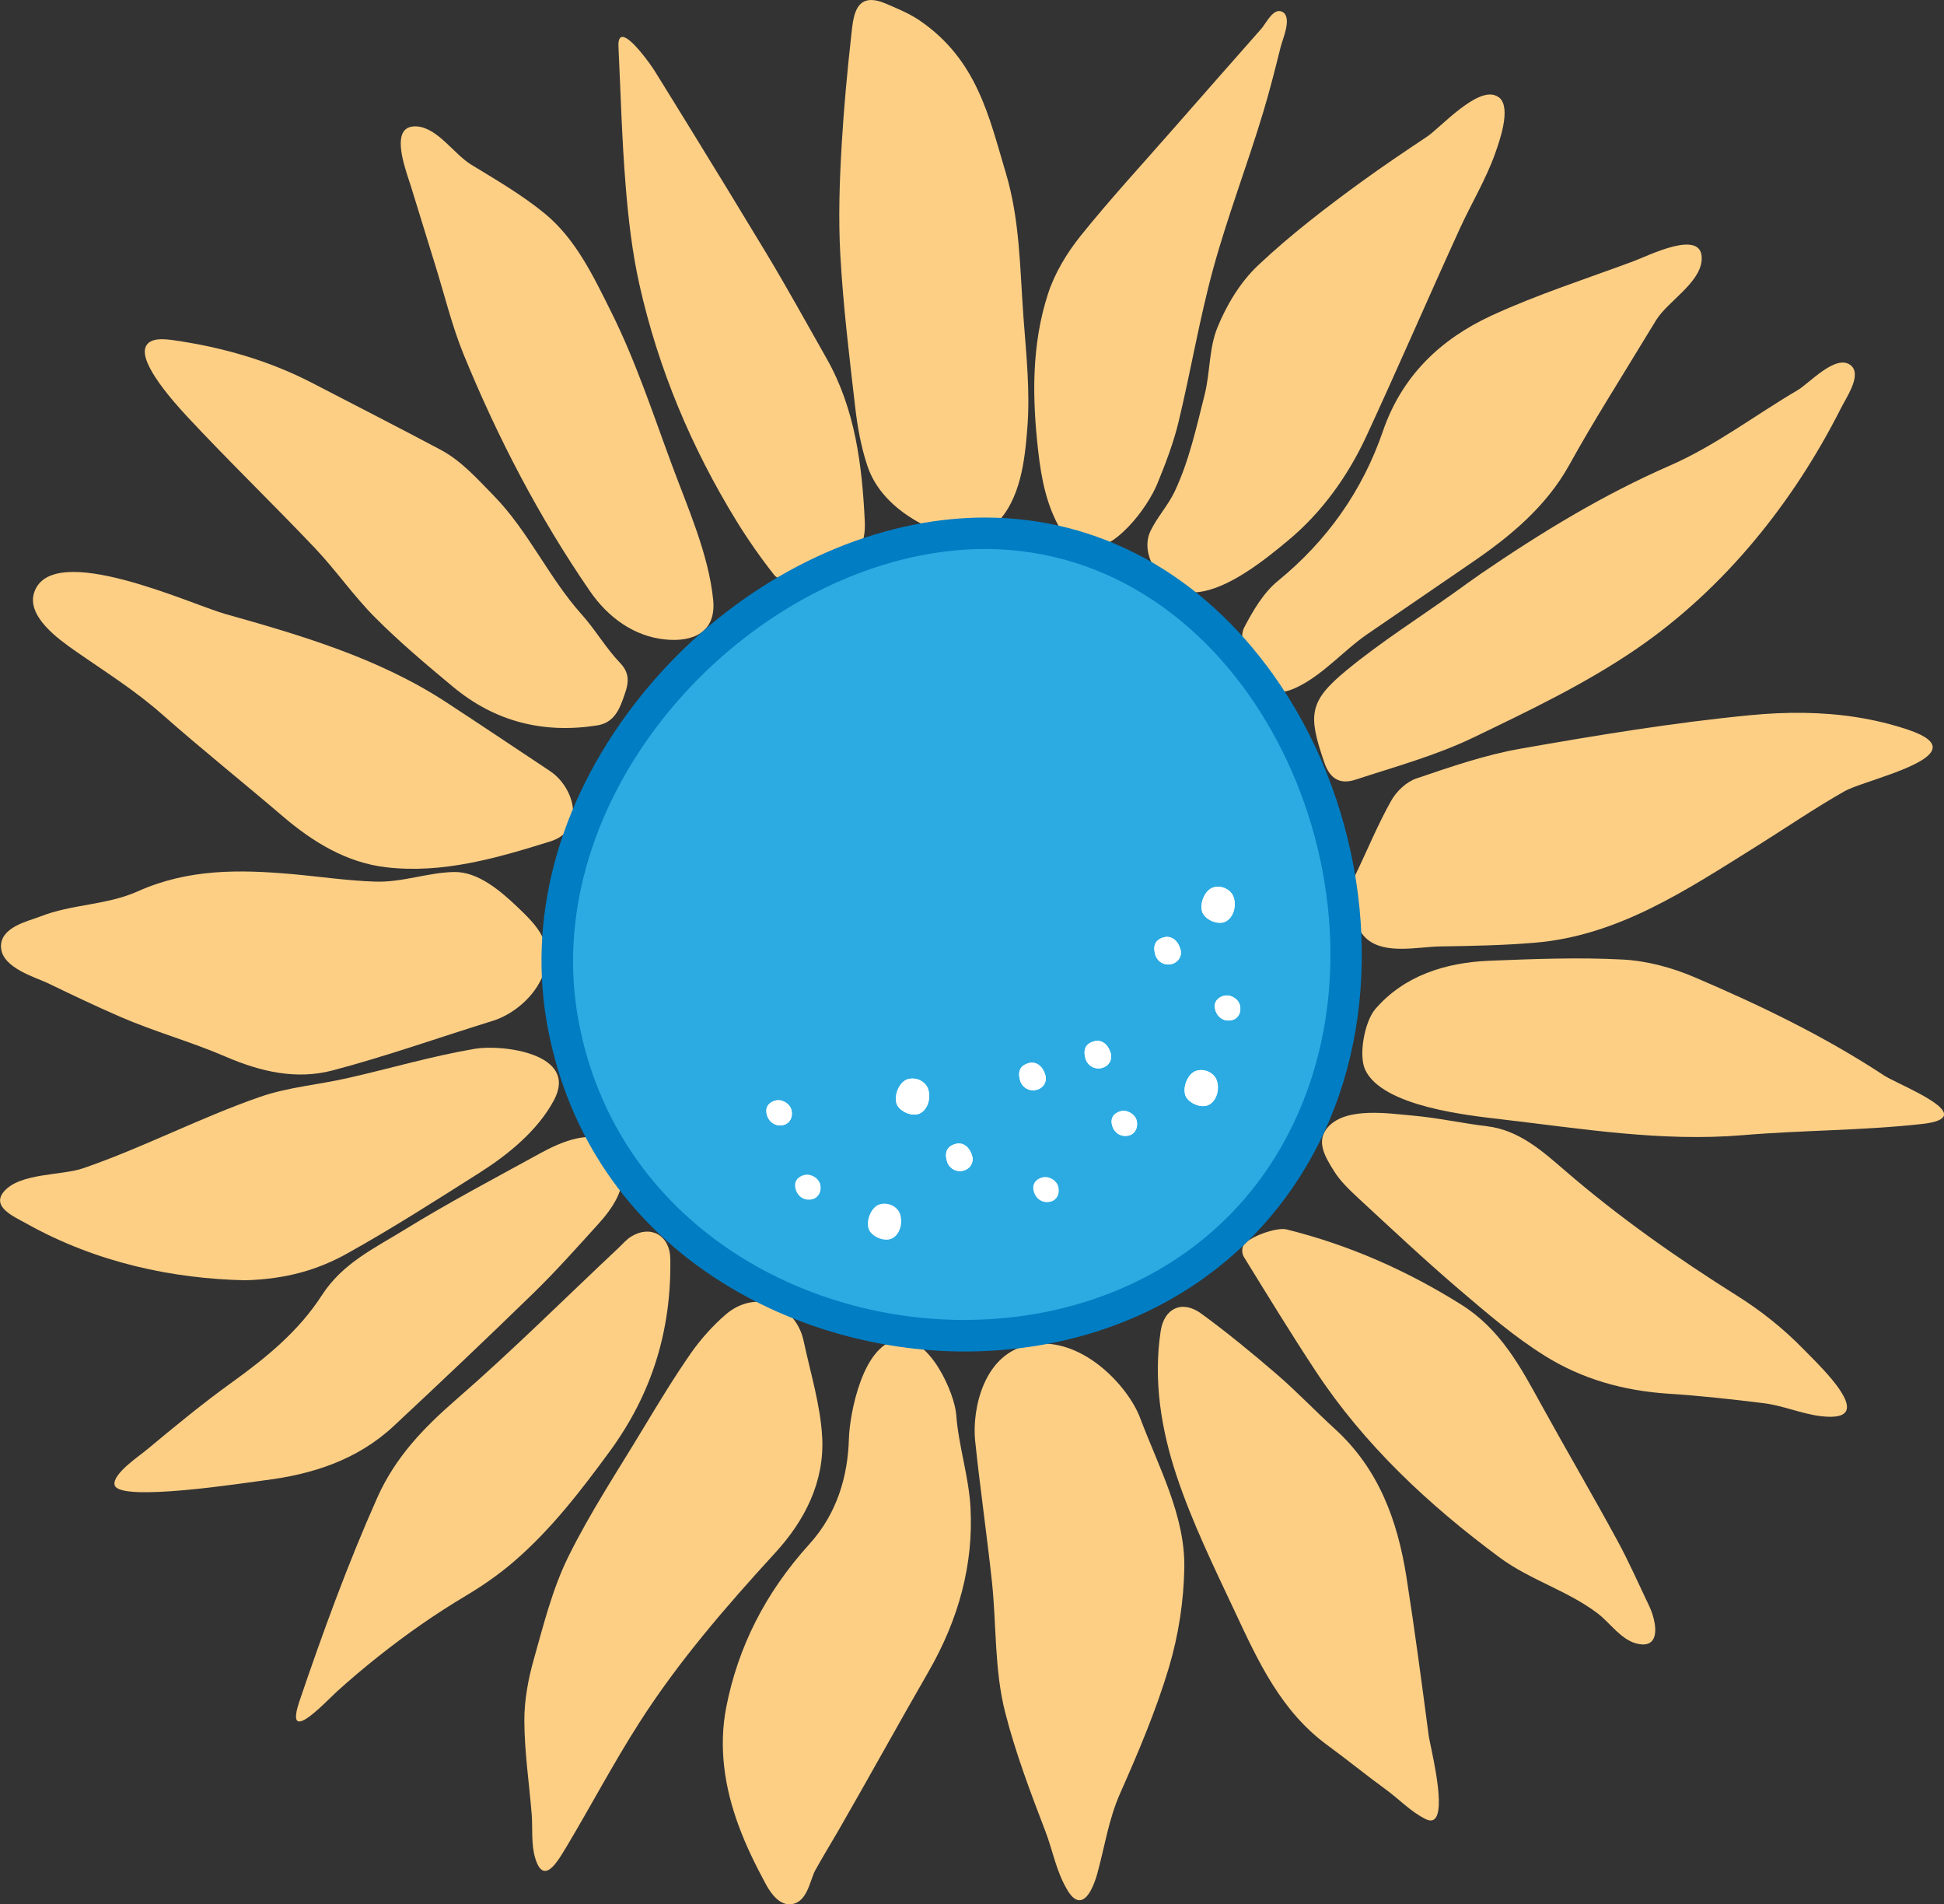 <?xml version="1.0" encoding="UTF-8"?> <svg xmlns="http://www.w3.org/2000/svg" xmlns:xlink="http://www.w3.org/1999/xlink" version="1.1" id="Layer_1" x="0px" y="0px" viewBox="0 0 238.57 233.65" style="enable-background:new 0 0 238.57 233.65;" xml:space="preserve"><rect x="0" y="0" width="238.57" height="233.65" fill="#333333" stroke="none"/> <style type="text/css"> .st0{fill-rule:evenodd;clip-rule:evenodd;fill:#FDCF85;} .st1{fill:#2BABE2;} .st2{fill:#007DC3;} .st3{fill:#FFFFFF;} </style> <g> <g> <path class="st0" d="M105.84,0.3c-1.11,0.74-1.22,2.71-1.39,4.2c-0.48,4.32-0.88,8.65-1.14,12.98c-0.28,4.62-0.44,9.27-0.18,13.88 c0.35,6.21,1.1,12.41,1.82,18.59c0.28,2.43,0.72,4.88,1.5,7.22c0.95,2.85,3.16,5.11,6,6.75c3.15,1.82,6.83,3.27,9.77,0.36 c3.06-3.02,3.55-7.91,3.85-11.69c0.37-4.53-0.13-9.13-0.47-13.68c-0.44-5.92-0.42-11.88-2.17-17.71 c-2.06-6.87-3.51-13.89-10.62-18.72c-1.24-0.84-2.8-1.48-4.21-2.08C107.3-0.14,106.43-0.09,105.84,0.3z"></path> <path class="st0" d="M4.22,72.62c-1.06,2.96,2.98,5.82,5.01,7.24c3.74,2.61,7.29,4.8,10.74,7.85c4.83,4.26,9.85,8.27,14.74,12.45 c3.75,3.21,7.87,5.67,12.61,6.24c6.94,0.83,13.62-1.1,20.23-3.17c4.34-1.36,3.03-6.57-0.06-8.63c-4.24-2.82-8.47-5.65-12.73-8.44 C46.48,80.75,37,77.96,27.57,75.31C23.51,74.16,6.49,66.27,4.22,72.62z"></path> <path class="st0" d="M49.57,16.09c-1.11,1.48,0.45,5.42,0.9,6.9c0.99,3.22,1.99,6.44,2.98,9.66c1.13,3.63,2.03,7.38,3.46,10.87 c4.19,10.23,9.26,19.96,15.48,29c2.23,3.24,5.42,5.56,9.25,5.94c3.37,0.34,6.29-0.85,5.88-4.89c-0.57-5.61-3.14-11.32-5.06-16.52 c-2.35-6.34-4.46-12.8-7.5-18.87c-2.21-4.43-4.34-8.89-8.12-11.99c-2.78-2.28-5.92-4.1-9-5.98c-2.09-1.27-4.04-4.4-6.56-4.69 C50.43,15.44,49.89,15.66,49.57,16.09z"></path> <path class="st0" d="M176.23,222.97c1.1-1.76-0.75-8.92-0.89-9.96c-0.86-6.51-1.72-13.03-2.74-19.52 c-1.08-6.84-3.35-13.23-8.8-18.19c-2.41-2.2-4.66-4.57-7.14-6.71c-3-2.58-6.07-5.11-9.27-7.44c-2.33-1.69-4.53-0.63-4.95,2.16 c-0.92,6.08,0.06,12.07,1.96,17.78c1.9,5.7,4.58,11.18,7.15,16.65c2.83,6.05,5.64,12.21,11.36,16.39 c2.43,1.78,4.76,3.68,7.19,5.45c1.61,1.17,3.04,2.72,4.88,3.62C175.58,223.49,175.98,223.37,176.23,222.97z"></path> <path class="st0" d="M237.17,91.82c0.11-0.74-0.69-1.5-2.96-2.27c-2.06-0.7-4.2-1.21-6.35-1.55c-4.32-0.68-8.73-0.67-13.08-0.25 c-9.42,0.91-18.8,2.46-28.13,4.1c-4.36,0.76-8.61,2.23-12.82,3.66c-1.23,0.41-2.47,1.59-3.11,2.75c-1.63,2.9-2.9,6.01-4.35,9.01 c-1.07,2.22-0.55,6.37,1.45,8c2.28,1.86,6.26,0.89,8.96,0.85c3.88-0.06,7.76-0.13,11.63-0.46c10.22-0.87,18.57-6.48,26.95-11.7 c3.67-2.29,7.25-4.75,11.02-6.89C228.31,95.97,236.83,94.02,237.17,91.82z"></path> <path class="st0" d="M17.88,42.55c-0.86,2.02,3.52,6.87,5.08,8.55c5.12,5.5,10.53,10.71,15.7,16.16c2.58,2.72,4.74,5.87,7.39,8.52 c3.01,3.02,6.28,5.77,9.55,8.49c5.17,4.3,11.12,5.77,17.7,4.73c1.87-0.3,2.61-1.69,3.15-3.22c0.52-1.47,1.13-2.9-0.34-4.43 c-1.75-1.82-3.05-4.1-4.75-5.99c-4.04-4.51-6.51-10.2-10.8-14.58c-2.06-2.1-3.97-4.27-6.55-5.63c-5.19-2.76-10.43-5.43-15.65-8.14 c-5.38-2.79-11.12-4.42-17.07-5.27C20.3,41.61,18.39,41.34,17.88,42.55z"></path> <path class="st0" d="M66.59,229.48c0.97,0.47,2.13-1.56,2.98-2.98c2.98-4.99,5.7-10.15,8.83-15.05 c4.83-7.57,10.7-14.34,16.76-20.96c3.62-3.95,6.03-8.71,5.74-14.14c-0.21-3.95-1.43-7.85-2.26-11.76 c-0.99-4.67-5.97-6.43-9.59-3.3c-1.6,1.39-3.06,3.02-4.27,4.75c-2.09,3-3.99,6.15-5.88,9.28c-3.13,5.2-6.5,10.29-9.18,15.73 c-1.92,3.91-3.01,8.27-4.2,12.5c-0.7,2.47-1.19,5.09-1.17,7.64c0.02,3.8,0.59,7.59,0.9,11.39c0.14,1.77-0.09,3.74,0.45,5.45 C65.96,228.89,66.27,229.32,66.59,229.48z"></path> <path class="st0" d="M30.09,157.08c5.07-0.14,8.93-1.3,12.43-3.24c5.57-3.09,10.96-6.55,16.36-9.97c3.42-2.17,7.12-5.15,9.11-8.9 c3.05-5.75-6.41-6.85-9.71-6.29c-5.26,0.89-10.42,2.42-15.64,3.6c-3.56,0.81-7.26,1.1-10.7,2.29c-7.37,2.55-14.35,6.23-21.74,8.77 c-2.65,0.91-7.77,0.55-9.72,2.86c-1.6,1.88,1.29,3.1,2.69,3.88C11.92,154.99,21.33,156.89,30.09,157.08z"></path> <path class="st0" d="M155.99,84.75c0.8,0.29,1.79,0.22,3.05-0.37c3.34-1.56,5.81-4.56,8.81-6.61c4.25-2.91,8.5-5.82,12.75-8.73 c4.76-3.25,9.13-6.87,11.98-11.99c1.48-2.68,3.05-5.32,4.65-7.94c2-3.28,4-6.56,6.01-9.83c1.4-2.28,5.4-4.55,5.59-7.38 c0.27-4.01-6.58-0.5-8.36,0.15c-5.84,2.17-11.81,4.08-17.45,6.68c-6.25,2.89-10.98,7.4-13.31,14.18 c-2.5,7.27-6.81,13.41-12.89,18.37c-1.77,1.45-3.05,3.64-4.13,5.71c-0.49,0.94-0.19,2.52,0.24,3.61 C153.7,82.53,154.54,84.23,155.99,84.75z"></path> <path class="st0" d="M132.66,233.12c0.98-0.21,1.67-2.06,2-3.24c0.92-3.33,1.38-6.66,2.83-9.91c2.25-5.07,4.41-10.19,5.97-15.41 c1.18-3.98,1.81-8.12,1.88-12.2c0.11-6.4-3.14-12.33-5.43-18.41c-1.47-3.87-7.06-9.95-13.27-9.01c-5.97,0.91-7.36,8.06-6.97,11.82 c0.6,5.76,1.44,11.52,2.06,17.28c0.57,5.36,0.29,10.83,1.63,16.07c1.26,4.93,3.08,9.75,4.93,14.57c0.91,2.36,1.3,4.81,2.62,7.08 C131.55,232.9,132.14,233.24,132.66,233.12z"></path> <path class="st0" d="M76.38,4.53c-0.33,0.01-0.53,0.36-0.48,1.23c0.27,5.67,0.42,11.35,0.88,17.01c0.33,4.07,0.8,8.17,1.69,12.15 c2.32,10.34,6.38,20,11.91,29c1.41,2.29,2.96,4.51,4.62,6.61c0.46,0.58,1.59,0.86,2.41,0.84c4.56-0.11,8.97-2.05,8.72-7.35 c-0.33-6.94-1.17-13.83-4.69-20.04c-2.45-4.32-4.85-8.68-7.41-12.93C90.99,26.01,87.93,21,84.85,16 c-1.51-2.45-3.01-4.89-4.53-7.33C79.84,7.9,77.43,4.51,76.38,4.53z"></path> <path class="st0" d="M36.78,211.21c1.08-0.08,3.76-2.95,4.54-3.65c1.66-1.5,3.37-2.95,5.13-4.34c3.43-2.73,7.03-5.24,10.8-7.48 c2.02-1.21,3.99-2.58,5.77-4.11c4.61-3.96,8.27-8.73,11.86-13.63c5.19-7.11,7.53-14.91,7.38-23.58c-0.05-2.84-2.39-4.17-4.79-2.71 c-0.58,0.35-1.03,0.9-1.53,1.37C69.3,159.31,62.86,165.74,56,171.7c-4.01,3.49-7.46,7.05-9.69,12.03 c-3.65,8.19-6.7,16.58-9.58,25.05C36.11,210.63,36.26,211.25,36.78,211.21z"></path> <path class="st0" d="M238.57,136.82c0.27-1.52-6-3.97-7.36-4.87c-7.34-4.83-15.22-8.62-23.25-12.05 c-2.76-1.18-5.83-2.01-8.81-2.17c-5.45-0.29-10.94-0.07-16.41,0.15c-5.37,0.22-10.46,1.84-13.98,5.95 c-1.28,1.5-2.07,5.63-1.22,7.43c2.12,4.51,12.62,5.59,16.78,6.08c9.8,1.14,19.58,2.77,29.53,1.94c7.31-0.62,14.66-0.56,21.97-1.37 C237.7,137.71,238.48,137.31,238.57,136.82z"></path> <path class="st0" d="M226.58,173.06c0.74-1.75-3.74-5.97-5.29-7.56c-2.44-2.5-5.18-4.68-8.11-6.52 c-7.35-4.62-14.45-9.6-21.07-15.31c-2.83-2.44-5.69-5.02-9.64-5.49c-3.03-0.36-6.01-1.03-9.06-1.3 c-2.91-0.25-8.08-1.09-10.36,1.32c-1.63,1.72-0.49,3.65,0.64,5.45c0.78,1.26,1.9,2.33,3,3.35c4.06,3.75,8.1,7.55,12.3,11.14 c3.41,2.91,6.84,5.87,10.61,8.22c4.58,2.86,9.66,4.28,15.17,4.64c3.9,0.25,7.78,0.68,11.66,1.16c2.37,0.29,4.61,1.29,6.98,1.59 C225.38,173.99,226.32,173.68,226.58,173.06z"></path> <path class="st0" d="M96.68,233.64c0.15,0.02,0.3,0.02,0.46-0.01c1.96-0.26,2.25-2.94,2.9-4.14c0.89-1.62,1.87-3.2,2.8-4.81 c3.75-6.51,7.37-13.09,11.12-19.6c3.69-6.41,5.52-13.14,5.14-20.12c-0.21-3.82-1.47-7.56-1.75-11.38 c-0.19-2.59-3.17-9.47-6.91-9.23c-4.57,0.29-6.18,9.25-6.26,12.15c-0.13,4.64-1.46,9.21-4.84,12.94 c-5.46,6.02-8.77,12.68-10.21,20c-0.97,4.97-0.21,9.92,1.54,14.62c0.88,2.38,2,4.68,3.22,6.94 C94.35,231.88,95.31,233.49,96.68,233.64z"></path> <path class="st0" d="M183.69,11.79c-2.34-1.26-6.96,3.9-8.51,4.94c-2.71,1.81-5.41,3.62-8.04,5.53 c-4.43,3.22-8.81,6.58-12.75,10.3c-2.19,2.07-3.86,4.86-4.98,7.61c-1.05,2.56-0.89,5.53-1.57,8.24c-1.02,4.01-1.89,8.1-3.68,11.89 c-0.81,1.7-2.14,3.15-2.95,4.81c-1.63,3.33,2.03,7.93,5.79,7.54c3.82-0.4,8.29-4.02,11.09-6.35c4.22-3.51,7.38-8,9.62-12.84 c3.91-8.45,7.59-16.98,11.46-25.45c1.4-3.06,3.17-5.97,4.3-9.14c0.52-1.47,2.03-5.61,0.53-6.89 C183.89,11.91,183.79,11.84,183.69,11.79z"></path> <path class="st0" d="M202.85,201.18c0.62-0.97,0.11-2.93-0.43-4.07c-1.28-2.67-2.52-5.5-3.94-8.1c-3.05-5.62-6.3-11.15-9.38-16.75 c-2.51-4.57-4.97-9.18-9.77-12.19c-6.58-4.13-13.7-7.31-21.45-9.23c-1.25-0.31-4.74,0.96-5.3,2c-0.2,0.36-0.16,1,0.06,1.36 c2.9,4.7,5.78,9.42,8.83,14.04c5.9,8.95,13.79,16.37,22.63,22.9c3.7,2.73,8.42,4.07,12.05,6.88c1.41,1.09,2.74,3.07,4.58,3.6 C201.87,201.94,202.52,201.7,202.85,201.18z"></path> <path class="st0" d="M133.12,67.33c3.55,0.52,7.67-4.95,8.92-8.01c1.01-2.46,1.97-4.98,2.59-7.54c1.51-6.26,2.56-12.62,4.26-18.83 c1.77-6.44,4.19-12.74,6.12-19.14c0.81-2.68,1.49-5.39,2.17-8.11c0.21-0.86,1.43-3.55,0.22-4.23c-1.11-0.62-2.01,1.38-2.61,2.06 c-3.57,4.04-7.13,8.09-10.68,12.14c-3.85,4.4-7.83,8.71-11.48,13.25c-1.71,2.13-3.19,4.59-4.01,7.11 c-2.05,6.3-1.95,12.8-1.21,19.31c0.38,3.35,1.02,6.76,2.82,9.74C131.07,66.5,132.07,67.18,133.12,67.33z"></path> <path class="st0" d="M14.06,182.18c0,0.01,0,0.02,0.01,0.03c0.53,2.17,16.39-0.34,18.43-0.59c5.76-0.72,11.3-2.45,15.8-6.64 c5.78-5.39,11.52-10.83,17.19-16.35c2.76-2.69,5.34-5.59,7.94-8.46c0.87-0.96,1.71-2.03,2.29-3.21c1.03-2.1,1-4.72-0.72-6.46 c-2.18-2.2-6.4-0.26-8.63,0.96c-5.64,3.1-11.33,6.09-16.81,9.47c-3.6,2.22-7.51,4.05-10.04,7.96c-2.86,4.44-6.82,7.66-11.02,10.69 c-3.62,2.6-7.07,5.45-10.51,8.31C17.15,178.6,13.79,180.83,14.06,182.18z"></path> <path class="st0" d="M0.13,116.29c0.18,2.49,4.25,3.62,5.77,4.35c2.94,1.42,5.89,2.83,8.87,4.12c4.24,1.84,8.67,3.05,12.91,4.88 c4.3,1.86,8.69,2.86,13.11,1.7c6.61-1.74,13.12-4.06,19.68-6.09c2.39-0.74,5.1-2.85,6.18-5.65c1.48-3.83-0.8-6.07-3.09-8.26 c-2.17-2.07-4.91-4.4-7.82-4.35c-3.21,0.05-6.37,1.29-9.67,1.18c-3.45-0.11-6.87-0.63-10.3-0.93c-6.42-0.56-12.67-0.65-18.86,2.12 c-3.87,1.73-8.1,1.55-12,3.1c-1.45,0.57-4.91,1.27-4.79,3.78C0.13,116.26,0.13,116.27,0.13,116.29z"></path> <path class="st0" d="M227.35,45.05c-0.08-0.1-0.17-0.2-0.29-0.28c-1.81-1.31-5.03,2.26-6.42,3.08 c-5.24,3.08-10.16,6.85-15.68,9.26c-8.28,3.61-15.86,8.25-23.25,13.3c-1.08,0.74-2.13,1.52-3.2,2.28 c-4.43,3.16-9.05,6.08-13.24,9.53c-4.68,3.85-4.75,5.51-2.75,11.33c0.73,2.13,2.03,2.7,3.83,2.11c4.86-1.59,9.86-2.96,14.44-5.16 c6.85-3.3,13.78-6.6,20.07-10.91c10.76-7.37,19.24-17.96,25.08-29.54C226.53,48.87,228.31,46.31,227.35,45.05z"></path> </g> <g> <path class="st1" d="M118.33,163.89c-20.15,0-44.14-11.89-49.18-37.99c-5.44-28.16,18.46-54.71,43.45-59.64 c2.78-0.55,5.56-0.83,8.28-0.83c13.3,0,25.3,6.56,33.8,18.48c10.24,14.35,13.31,33.9,7.83,49.81 C156.09,152.33,139.16,163.89,118.33,163.89C118.33,163.89,118.33,163.89,118.33,163.89z"></path> <path class="st2" d="M120.88,67.36c31.01,0,49.51,37.56,39.8,65.73c-6.78,19.66-24.42,28.86-42.35,28.86 c-21.16,0-42.73-12.83-47.28-36.42C66,99.4,88.16,73.05,112.98,68.15C115.69,67.62,118.33,67.36,120.88,67.36 M120.88,63.5 c-2.84,0-5.75,0.29-8.65,0.86c-13.11,2.58-25.68,10.67-34.48,22.17c-9.35,12.22-13.08,26.33-10.5,39.73 c5.25,27.18,30.15,39.56,51.08,39.56c21.69,0,39.32-12.06,46.01-31.47c5.68-16.47,2.51-36.71-8.08-51.56 C147.38,70.35,134.82,63.5,120.88,63.5L120.88,63.5z"></path> </g> <g> <g> <path class="st3" d="M111.41,132.41c-0.97,0.28-1.7,1.82-1.39,2.95c0.24,0.89,1.68,1.62,2.66,1.33c1.02-0.3,1.61-1.71,1.25-2.99 C113.65,132.71,112.48,132.1,111.41,132.41z"></path> <path class="st3" d="M128.29,131.95c-0.3-1.13-1.12-1.75-2.02-1.52c-1.03,0.27-1.4,0.97-1.1,2.09c0.25,0.92,1.14,1.43,2.05,1.19 C128.04,133.5,128.5,132.74,128.29,131.95z"></path> <path class="st3" d="M150.17,113.16c1.02-0.3,1.62-1.71,1.25-2.99c-0.28-1-1.45-1.6-2.51-1.29c-0.97,0.28-1.7,1.82-1.39,2.95 C147.76,112.72,149.2,113.44,150.17,113.16z"></path> <path class="st3" d="M117.3,140.34c-1.03,0.26-1.4,0.97-1.1,2.09c0.25,0.92,1.14,1.43,2.05,1.19c0.81-0.22,1.27-0.97,1.06-1.76 C119.01,140.73,118.19,140.11,117.3,140.34z"></path> <path class="st3" d="M95.14,135.04c-0.87,0.23-1.27,0.9-1.03,1.74c0.27,0.97,1.14,1.48,2.09,1.24c0.74-0.2,1.14-0.97,0.93-1.82 C96.93,135.39,95.95,134.82,95.14,135.04z"></path> <path class="st3" d="M146.84,131.37c-0.97,0.28-1.7,1.82-1.39,2.95c0.24,0.89,1.69,1.62,2.66,1.33c1.02-0.3,1.62-1.71,1.25-2.99 C149.07,131.66,147.9,131.06,146.84,131.37z"></path> <path class="st3" d="M150.18,122.18c-0.87,0.24-1.27,0.9-1.03,1.74c0.28,0.97,1.14,1.48,2.09,1.23c0.74-0.2,1.14-0.97,0.93-1.81 C151.97,122.53,150.99,121.96,150.18,122.18z"></path> <path class="st3" d="M134.3,127.75c-1.03,0.27-1.4,0.97-1.1,2.09c0.25,0.92,1.14,1.43,2.05,1.19c0.81-0.22,1.27-0.97,1.06-1.76 C136.01,128.13,135.2,127.52,134.3,127.75z"></path> <path class="st3" d="M137.51,136.34c-0.87,0.23-1.27,0.9-1.03,1.74c0.28,0.97,1.14,1.48,2.08,1.23c0.74-0.19,1.14-0.97,0.93-1.82 C139.3,136.69,138.32,136.12,137.51,136.34z"></path> <path class="st3" d="M142.86,114.99c-1.03,0.27-1.4,0.97-1.1,2.09c0.25,0.92,1.14,1.43,2.05,1.19c0.82-0.22,1.27-0.97,1.06-1.76 C144.57,115.38,143.76,114.77,142.86,114.99z"></path> <path class="st3" d="M96.2,138.01c-0.95,0.25-1.81-0.26-2.09-1.24c-0.24-0.83,0.16-1.5,1.03-1.74c0.81-0.22,1.79,0.35,1.98,1.15 C97.33,137.04,96.94,137.81,96.2,138.01z"></path> <path class="st3" d="M99.72,147.13c-0.94,0.25-1.81-0.26-2.08-1.23c-0.24-0.83,0.16-1.5,1.03-1.73c0.81-0.22,1.79,0.35,1.99,1.15 C100.86,146.16,100.46,146.93,99.72,147.13z"></path> <path class="st3" d="M109.24,152.04c-0.97,0.28-2.42-0.44-2.66-1.33c-0.31-1.13,0.42-2.68,1.39-2.95c1.07-0.3,2.24,0.3,2.52,1.29 C110.85,150.33,110.26,151.75,109.24,152.04z"></path> <path class="st3" d="M112.67,136.69c-0.97,0.28-2.41-0.44-2.66-1.33c-0.31-1.13,0.42-2.67,1.39-2.95c1.07-0.3,2.23,0.3,2.52,1.29 C114.29,134.98,113.69,136.39,112.67,136.69z"></path> <path class="st3" d="M118.25,143.63c-0.91,0.24-1.8-0.27-2.05-1.19c-0.31-1.12,0.06-1.83,1.1-2.09c0.9-0.23,1.71,0.38,2.02,1.52 C119.52,142.65,119.06,143.41,118.25,143.63z"></path> <path class="st3" d="M148.91,108.88c1.06-0.3,2.23,0.3,2.51,1.29c0.36,1.28-0.23,2.69-1.25,2.99c-0.97,0.28-2.41-0.44-2.65-1.33 C147.21,110.7,147.94,109.15,148.91,108.88z"></path> <path class="st3" d="M125.18,132.52c-0.31-1.12,0.06-1.82,1.1-2.09c0.9-0.23,1.71,0.38,2.02,1.52c0.21,0.79-0.25,1.55-1.06,1.76 C126.32,133.95,125.43,133.44,125.18,132.52z"></path> <path class="st3" d="M128.96,147.43c-0.94,0.25-1.81-0.26-2.09-1.23c-0.24-0.84,0.16-1.5,1.03-1.74 c0.81-0.22,1.79,0.35,1.98,1.16C130.09,146.46,129.7,147.23,128.96,147.43z"></path> <path class="st3" d="M135.25,131.03c-0.91,0.24-1.8-0.27-2.05-1.19c-0.31-1.12,0.06-1.83,1.1-2.09c0.9-0.23,1.71,0.38,2.02,1.52 C136.52,130.06,136.07,130.81,135.25,131.03z"></path> <path class="st3" d="M138.56,139.31c-0.94,0.25-1.81-0.26-2.08-1.23c-0.24-0.83,0.16-1.5,1.03-1.74 c0.81-0.22,1.79,0.35,1.99,1.15C139.7,138.34,139.3,139.11,138.56,139.31z"></path> <path class="st3" d="M143.81,118.28c-0.91,0.24-1.8-0.27-2.05-1.19c-0.31-1.12,0.06-1.83,1.1-2.09c0.9-0.23,1.71,0.39,2.02,1.52 C145.08,117.3,144.63,118.06,143.81,118.28z"></path> <path class="st3" d="M148.1,135.65c-0.97,0.28-2.41-0.44-2.66-1.33c-0.31-1.13,0.42-2.67,1.39-2.95c1.07-0.3,2.23,0.3,2.52,1.29 C149.71,133.93,149.12,135.35,148.1,135.65z"></path> <path class="st3" d="M151.23,125.15c-0.94,0.25-1.81-0.26-2.09-1.23c-0.24-0.83,0.16-1.5,1.03-1.74 c0.81-0.22,1.79,0.35,1.98,1.16C152.37,124.18,151.97,124.95,151.23,125.15z"></path> </g> </g> </g> </svg> 